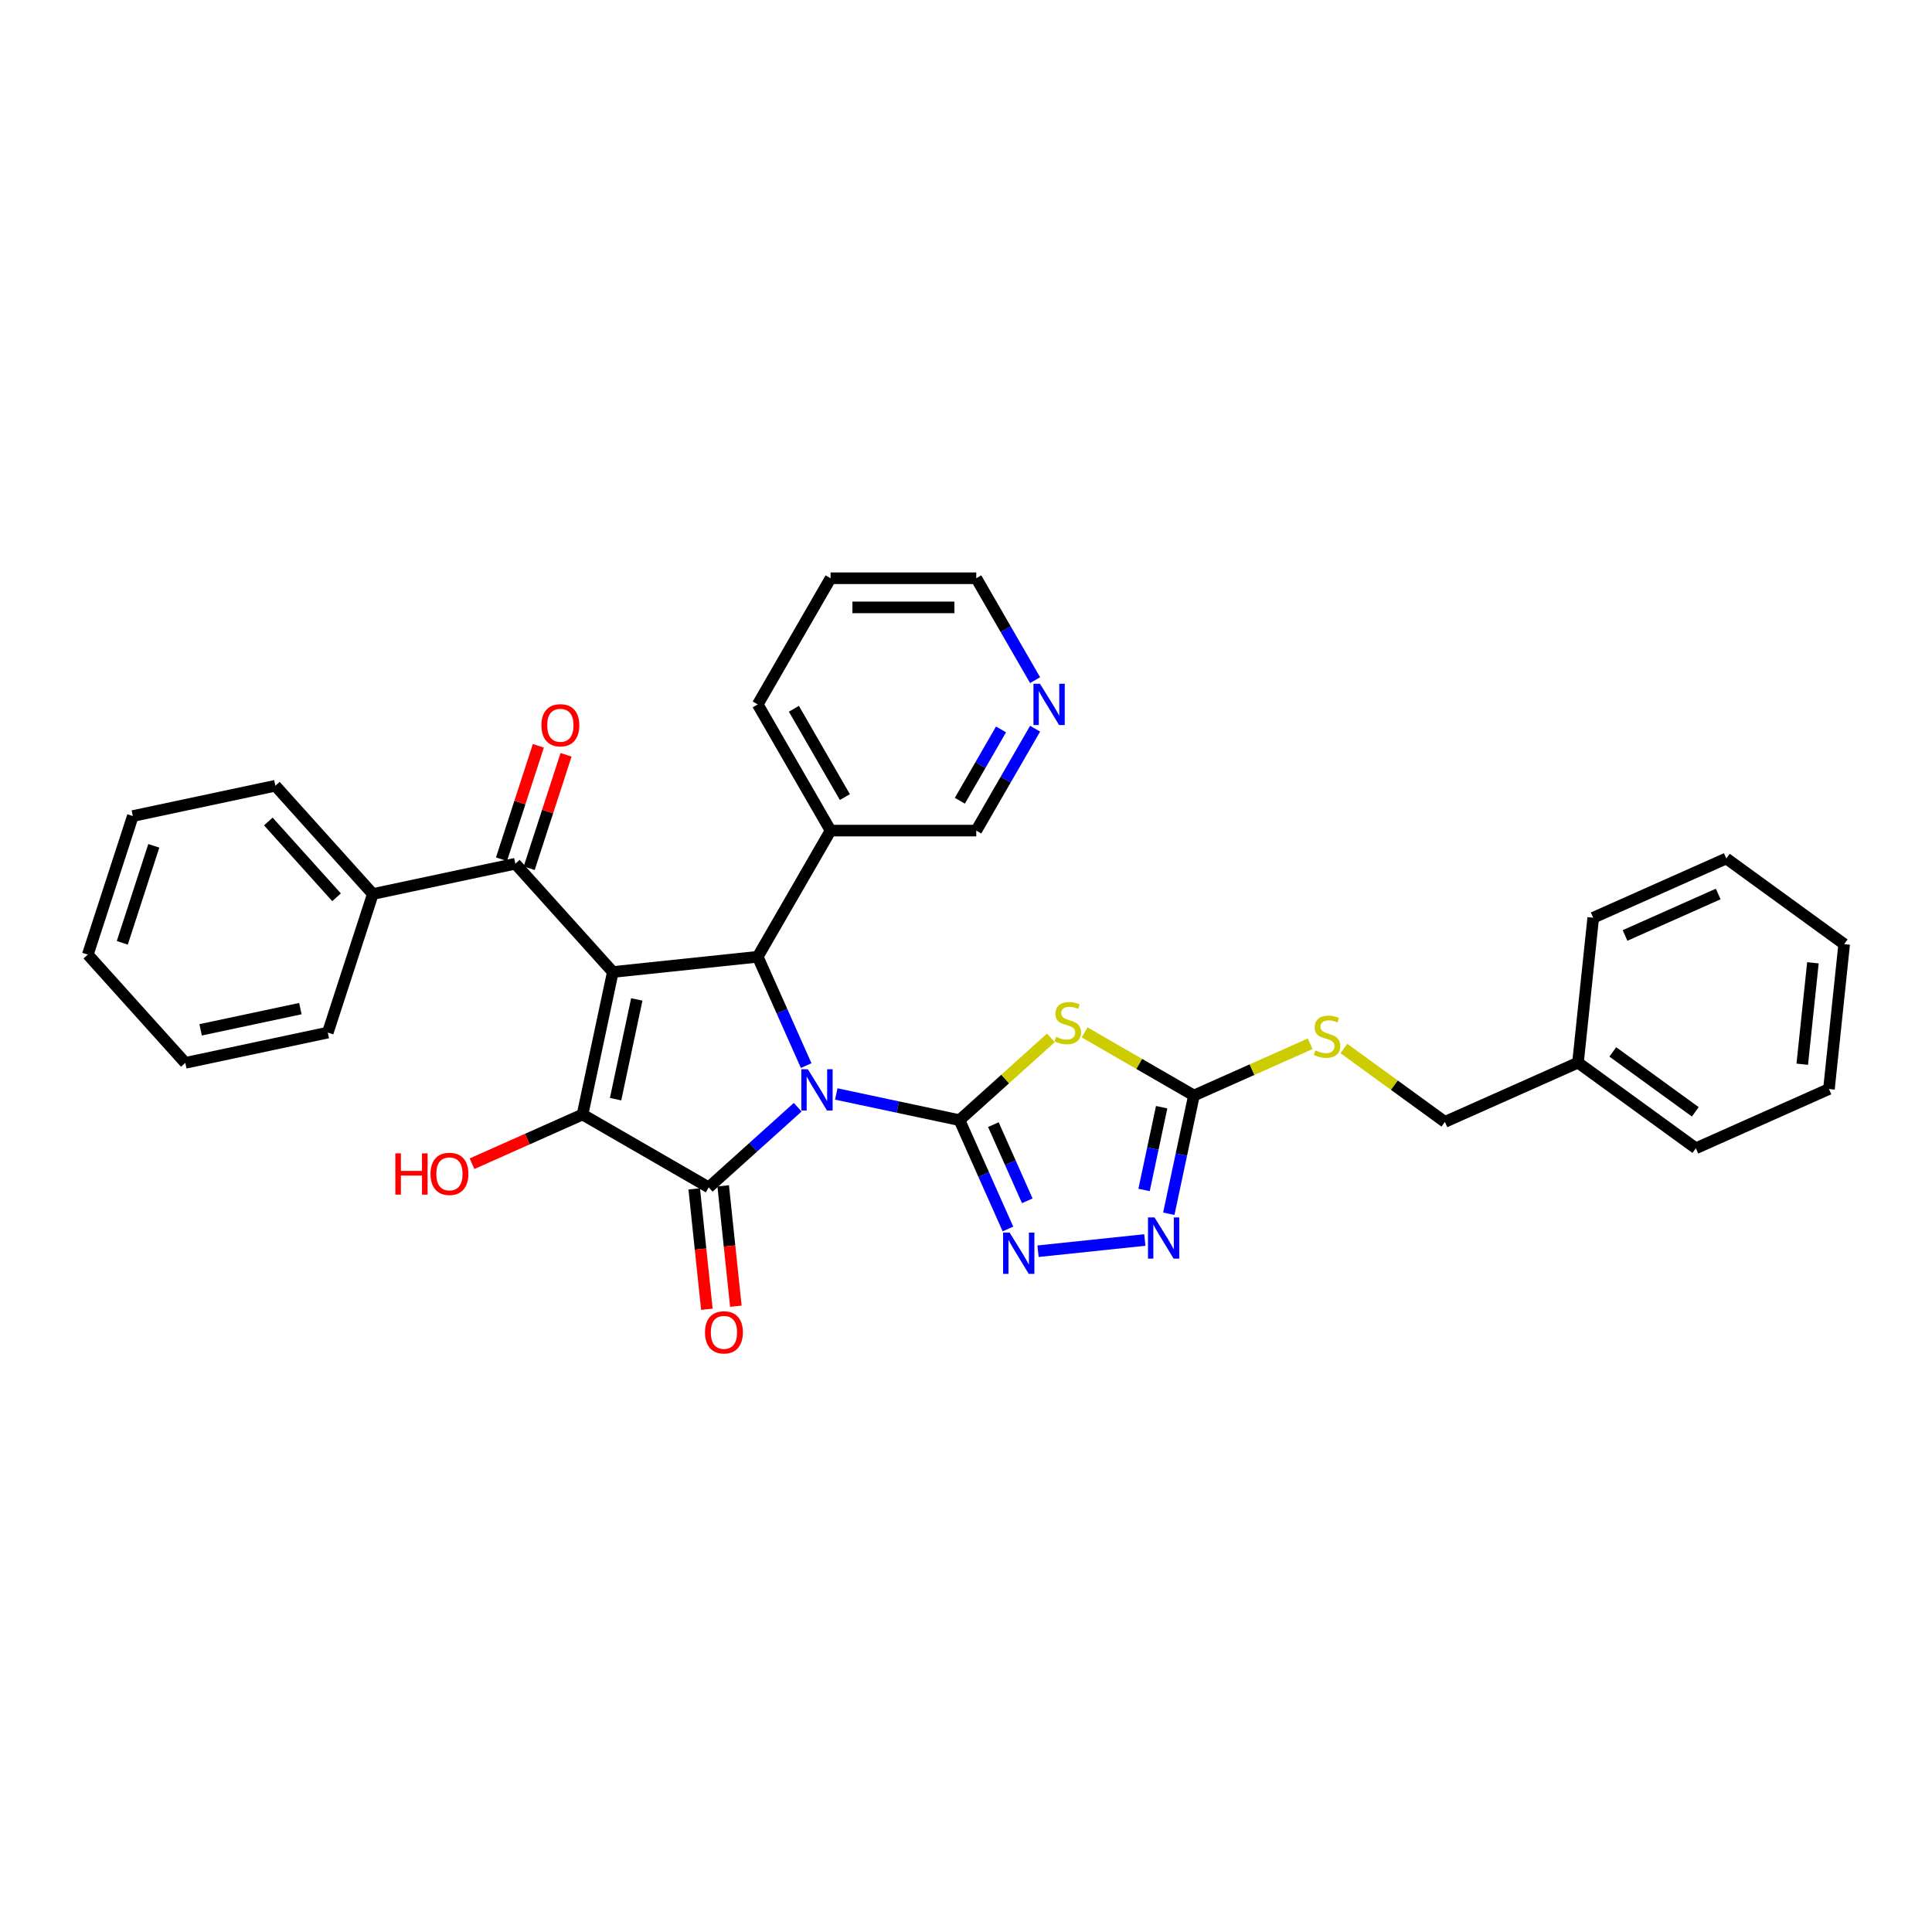 <?xml version='1.0' encoding='iso-8859-1'?>
<svg version='1.1' baseProfile='full'
              xmlns='http://www.w3.org/2000/svg'
                      xmlns:rdkit='http://www.rdkit.org/xml'
                      xmlns:xlink='http://www.w3.org/1999/xlink'
                  xml:space='preserve'
width='1000px' height='1000px' viewBox='0 0 1000 1000'>
<!-- END OF HEADER -->
<rect style='opacity:1.0;fill:#FFFFFF;stroke:none' width='1000' height='1000' x='0' y='0'> </rect>
<path class='bond-0' d='M 432.852,566.234 L 464.741,573.013' style='fill:none;fill-rule:evenodd;stroke:#0000FF;stroke-width:6px;stroke-linecap:butt;stroke-linejoin:miter;stroke-opacity:1' />
<path class='bond-0' d='M 464.741,573.013 L 496.63,579.791' style='fill:none;fill-rule:evenodd;stroke:#000000;stroke-width:6px;stroke-linecap:butt;stroke-linejoin:miter;stroke-opacity:1' />
<path class='bond-2' d='M 412.883,573.102 L 389.855,593.837' style='fill:none;fill-rule:evenodd;stroke:#0000FF;stroke-width:6px;stroke-linecap:butt;stroke-linejoin:miter;stroke-opacity:1' />
<path class='bond-2' d='M 389.855,593.837 L 366.827,614.571' style='fill:none;fill-rule:evenodd;stroke:#000000;stroke-width:6px;stroke-linecap:butt;stroke-linejoin:miter;stroke-opacity:1' />
<path class='bond-4' d='M 417.274,551.549 L 404.735,523.385' style='fill:none;fill-rule:evenodd;stroke:#0000FF;stroke-width:6px;stroke-linecap:butt;stroke-linejoin:miter;stroke-opacity:1' />
<path class='bond-4' d='M 404.735,523.385 L 392.196,495.222' style='fill:none;fill-rule:evenodd;stroke:#000000;stroke-width:6px;stroke-linecap:butt;stroke-linejoin:miter;stroke-opacity:1' />
<path class='bond-5' d='M 496.63,579.791 L 520.284,558.493' style='fill:none;fill-rule:evenodd;stroke:#000000;stroke-width:6px;stroke-linecap:butt;stroke-linejoin:miter;stroke-opacity:1' />
<path class='bond-5' d='M 520.284,558.493 L 543.938,537.195' style='fill:none;fill-rule:evenodd;stroke:#CCCC00;stroke-width:6px;stroke-linecap:butt;stroke-linejoin:miter;stroke-opacity:1' />
<path class='bond-6' d='M 496.63,579.791 L 509.169,607.954' style='fill:none;fill-rule:evenodd;stroke:#000000;stroke-width:6px;stroke-linecap:butt;stroke-linejoin:miter;stroke-opacity:1' />
<path class='bond-6' d='M 509.169,607.954 L 521.708,636.118' style='fill:none;fill-rule:evenodd;stroke:#0000FF;stroke-width:6px;stroke-linecap:butt;stroke-linejoin:miter;stroke-opacity:1' />
<path class='bond-6' d='M 514.169,582.105 L 522.947,601.82' style='fill:none;fill-rule:evenodd;stroke:#000000;stroke-width:6px;stroke-linecap:butt;stroke-linejoin:miter;stroke-opacity:1' />
<path class='bond-6' d='M 522.947,601.82 L 531.724,621.534' style='fill:none;fill-rule:evenodd;stroke:#0000FF;stroke-width:6px;stroke-linecap:butt;stroke-linejoin:miter;stroke-opacity:1' />
<path class='bond-1' d='M 317.199,503.104 L 392.196,495.222' style='fill:none;fill-rule:evenodd;stroke:#000000;stroke-width:6px;stroke-linecap:butt;stroke-linejoin:miter;stroke-opacity:1' />
<path class='bond-9' d='M 317.199,503.104 L 266.74,447.064' style='fill:none;fill-rule:evenodd;stroke:#000000;stroke-width:6px;stroke-linecap:butt;stroke-linejoin:miter;stroke-opacity:1' />
<path class='bond-33' d='M 317.199,503.104 L 301.521,576.866' style='fill:none;fill-rule:evenodd;stroke:#000000;stroke-width:6px;stroke-linecap:butt;stroke-linejoin:miter;stroke-opacity:1' />
<path class='bond-33' d='M 329.6,517.304 L 318.625,568.938' style='fill:none;fill-rule:evenodd;stroke:#000000;stroke-width:6px;stroke-linecap:butt;stroke-linejoin:miter;stroke-opacity:1' />
<path class='bond-3' d='M 366.827,614.571 L 301.521,576.866' style='fill:none;fill-rule:evenodd;stroke:#000000;stroke-width:6px;stroke-linecap:butt;stroke-linejoin:miter;stroke-opacity:1' />
<path class='bond-11' d='M 359.328,615.359 L 362.602,646.516' style='fill:none;fill-rule:evenodd;stroke:#000000;stroke-width:6px;stroke-linecap:butt;stroke-linejoin:miter;stroke-opacity:1' />
<path class='bond-11' d='M 362.602,646.516 L 365.877,677.672' style='fill:none;fill-rule:evenodd;stroke:#FF0000;stroke-width:6px;stroke-linecap:butt;stroke-linejoin:miter;stroke-opacity:1' />
<path class='bond-11' d='M 374.327,613.783 L 377.602,644.939' style='fill:none;fill-rule:evenodd;stroke:#000000;stroke-width:6px;stroke-linecap:butt;stroke-linejoin:miter;stroke-opacity:1' />
<path class='bond-11' d='M 377.602,644.939 L 380.876,676.096' style='fill:none;fill-rule:evenodd;stroke:#FF0000;stroke-width:6px;stroke-linecap:butt;stroke-linejoin:miter;stroke-opacity:1' />
<path class='bond-15' d='M 301.521,576.866 L 272.92,589.6' style='fill:none;fill-rule:evenodd;stroke:#000000;stroke-width:6px;stroke-linecap:butt;stroke-linejoin:miter;stroke-opacity:1' />
<path class='bond-15' d='M 272.92,589.6 L 244.319,602.334' style='fill:none;fill-rule:evenodd;stroke:#FF0000;stroke-width:6px;stroke-linecap:butt;stroke-linejoin:miter;stroke-opacity:1' />
<path class='bond-10' d='M 392.196,495.222 L 429.901,429.915' style='fill:none;fill-rule:evenodd;stroke:#000000;stroke-width:6px;stroke-linecap:butt;stroke-linejoin:miter;stroke-opacity:1' />
<path class='bond-7' d='M 561.402,534.373 L 589.69,550.705' style='fill:none;fill-rule:evenodd;stroke:#CCCC00;stroke-width:6px;stroke-linecap:butt;stroke-linejoin:miter;stroke-opacity:1' />
<path class='bond-7' d='M 589.69,550.705 L 617.977,567.037' style='fill:none;fill-rule:evenodd;stroke:#000000;stroke-width:6px;stroke-linecap:butt;stroke-linejoin:miter;stroke-opacity:1' />
<path class='bond-8' d='M 537.286,647.632 L 592.565,641.822' style='fill:none;fill-rule:evenodd;stroke:#0000FF;stroke-width:6px;stroke-linecap:butt;stroke-linejoin:miter;stroke-opacity:1' />
<path class='bond-12' d='M 617.977,567.037 L 648.056,553.645' style='fill:none;fill-rule:evenodd;stroke:#000000;stroke-width:6px;stroke-linecap:butt;stroke-linejoin:miter;stroke-opacity:1' />
<path class='bond-12' d='M 648.056,553.645 L 678.135,540.253' style='fill:none;fill-rule:evenodd;stroke:#CCCC00;stroke-width:6px;stroke-linecap:butt;stroke-linejoin:miter;stroke-opacity:1' />
<path class='bond-34' d='M 617.977,567.037 L 611.473,597.636' style='fill:none;fill-rule:evenodd;stroke:#000000;stroke-width:6px;stroke-linecap:butt;stroke-linejoin:miter;stroke-opacity:1' />
<path class='bond-34' d='M 611.473,597.636 L 604.969,628.235' style='fill:none;fill-rule:evenodd;stroke:#0000FF;stroke-width:6px;stroke-linecap:butt;stroke-linejoin:miter;stroke-opacity:1' />
<path class='bond-34' d='M 601.273,573.081 L 596.72,594.5' style='fill:none;fill-rule:evenodd;stroke:#000000;stroke-width:6px;stroke-linecap:butt;stroke-linejoin:miter;stroke-opacity:1' />
<path class='bond-34' d='M 596.72,594.5 L 592.167,615.92' style='fill:none;fill-rule:evenodd;stroke:#0000FF;stroke-width:6px;stroke-linecap:butt;stroke-linejoin:miter;stroke-opacity:1' />
<path class='bond-13' d='M 273.912,449.394 L 283.449,420.043' style='fill:none;fill-rule:evenodd;stroke:#000000;stroke-width:6px;stroke-linecap:butt;stroke-linejoin:miter;stroke-opacity:1' />
<path class='bond-13' d='M 283.449,420.043 L 292.986,390.691' style='fill:none;fill-rule:evenodd;stroke:#FF0000;stroke-width:6px;stroke-linecap:butt;stroke-linejoin:miter;stroke-opacity:1' />
<path class='bond-13' d='M 259.568,444.734 L 269.105,415.382' style='fill:none;fill-rule:evenodd;stroke:#000000;stroke-width:6px;stroke-linecap:butt;stroke-linejoin:miter;stroke-opacity:1' />
<path class='bond-13' d='M 269.105,415.382 L 278.642,386.031' style='fill:none;fill-rule:evenodd;stroke:#FF0000;stroke-width:6px;stroke-linecap:butt;stroke-linejoin:miter;stroke-opacity:1' />
<path class='bond-14' d='M 266.74,447.064 L 192.978,462.743' style='fill:none;fill-rule:evenodd;stroke:#000000;stroke-width:6px;stroke-linecap:butt;stroke-linejoin:miter;stroke-opacity:1' />
<path class='bond-18' d='M 429.901,429.915 L 505.31,429.915' style='fill:none;fill-rule:evenodd;stroke:#000000;stroke-width:6px;stroke-linecap:butt;stroke-linejoin:miter;stroke-opacity:1' />
<path class='bond-20' d='M 429.901,429.915 L 392.196,364.608' style='fill:none;fill-rule:evenodd;stroke:#000000;stroke-width:6px;stroke-linecap:butt;stroke-linejoin:miter;stroke-opacity:1' />
<path class='bond-20' d='M 437.306,412.578 L 410.913,366.863' style='fill:none;fill-rule:evenodd;stroke:#000000;stroke-width:6px;stroke-linecap:butt;stroke-linejoin:miter;stroke-opacity:1' />
<path class='bond-17' d='M 695.599,542.709 L 721.737,561.699' style='fill:none;fill-rule:evenodd;stroke:#CCCC00;stroke-width:6px;stroke-linecap:butt;stroke-linejoin:miter;stroke-opacity:1' />
<path class='bond-17' d='M 721.737,561.699 L 747.875,580.69' style='fill:none;fill-rule:evenodd;stroke:#000000;stroke-width:6px;stroke-linecap:butt;stroke-linejoin:miter;stroke-opacity:1' />
<path class='bond-22' d='M 192.978,462.743 L 142.519,406.702' style='fill:none;fill-rule:evenodd;stroke:#000000;stroke-width:6px;stroke-linecap:butt;stroke-linejoin:miter;stroke-opacity:1' />
<path class='bond-22' d='M 174.201,464.428 L 138.88,425.2' style='fill:none;fill-rule:evenodd;stroke:#000000;stroke-width:6px;stroke-linecap:butt;stroke-linejoin:miter;stroke-opacity:1' />
<path class='bond-23' d='M 192.978,462.743 L 169.675,534.462' style='fill:none;fill-rule:evenodd;stroke:#000000;stroke-width:6px;stroke-linecap:butt;stroke-linejoin:miter;stroke-opacity:1' />
<path class='bond-16' d='M 535.762,377.172 L 520.536,403.543' style='fill:none;fill-rule:evenodd;stroke:#0000FF;stroke-width:6px;stroke-linecap:butt;stroke-linejoin:miter;stroke-opacity:1' />
<path class='bond-16' d='M 520.536,403.543 L 505.31,429.915' style='fill:none;fill-rule:evenodd;stroke:#000000;stroke-width:6px;stroke-linecap:butt;stroke-linejoin:miter;stroke-opacity:1' />
<path class='bond-16' d='M 518.133,377.542 L 507.475,396.002' style='fill:none;fill-rule:evenodd;stroke:#0000FF;stroke-width:6px;stroke-linecap:butt;stroke-linejoin:miter;stroke-opacity:1' />
<path class='bond-16' d='M 507.475,396.002 L 496.817,414.463' style='fill:none;fill-rule:evenodd;stroke:#000000;stroke-width:6px;stroke-linecap:butt;stroke-linejoin:miter;stroke-opacity:1' />
<path class='bond-35' d='M 535.762,352.045 L 520.536,325.673' style='fill:none;fill-rule:evenodd;stroke:#0000FF;stroke-width:6px;stroke-linecap:butt;stroke-linejoin:miter;stroke-opacity:1' />
<path class='bond-35' d='M 520.536,325.673 L 505.31,299.302' style='fill:none;fill-rule:evenodd;stroke:#000000;stroke-width:6px;stroke-linecap:butt;stroke-linejoin:miter;stroke-opacity:1' />
<path class='bond-19' d='M 747.875,580.69 L 816.765,550.018' style='fill:none;fill-rule:evenodd;stroke:#000000;stroke-width:6px;stroke-linecap:butt;stroke-linejoin:miter;stroke-opacity:1' />
<path class='bond-24' d='M 816.765,550.018 L 877.773,594.342' style='fill:none;fill-rule:evenodd;stroke:#000000;stroke-width:6px;stroke-linecap:butt;stroke-linejoin:miter;stroke-opacity:1' />
<path class='bond-24' d='M 834.781,544.465 L 877.487,575.492' style='fill:none;fill-rule:evenodd;stroke:#000000;stroke-width:6px;stroke-linecap:butt;stroke-linejoin:miter;stroke-opacity:1' />
<path class='bond-25' d='M 816.765,550.018 L 824.647,475.021' style='fill:none;fill-rule:evenodd;stroke:#000000;stroke-width:6px;stroke-linecap:butt;stroke-linejoin:miter;stroke-opacity:1' />
<path class='bond-26' d='M 392.196,364.608 L 429.901,299.302' style='fill:none;fill-rule:evenodd;stroke:#000000;stroke-width:6px;stroke-linecap:butt;stroke-linejoin:miter;stroke-opacity:1' />
<path class='bond-21' d='M 505.31,299.302 L 429.901,299.302' style='fill:none;fill-rule:evenodd;stroke:#000000;stroke-width:6px;stroke-linecap:butt;stroke-linejoin:miter;stroke-opacity:1' />
<path class='bond-21' d='M 493.999,314.384 L 441.212,314.384' style='fill:none;fill-rule:evenodd;stroke:#000000;stroke-width:6px;stroke-linecap:butt;stroke-linejoin:miter;stroke-opacity:1' />
<path class='bond-27' d='M 142.519,406.702 L 68.757,422.381' style='fill:none;fill-rule:evenodd;stroke:#000000;stroke-width:6px;stroke-linecap:butt;stroke-linejoin:miter;stroke-opacity:1' />
<path class='bond-28' d='M 169.675,534.462 L 95.913,550.14' style='fill:none;fill-rule:evenodd;stroke:#000000;stroke-width:6px;stroke-linecap:butt;stroke-linejoin:miter;stroke-opacity:1' />
<path class='bond-28' d='M 155.475,522.061 L 103.842,533.036' style='fill:none;fill-rule:evenodd;stroke:#000000;stroke-width:6px;stroke-linecap:butt;stroke-linejoin:miter;stroke-opacity:1' />
<path class='bond-29' d='M 877.773,594.342 L 946.663,563.67' style='fill:none;fill-rule:evenodd;stroke:#000000;stroke-width:6px;stroke-linecap:butt;stroke-linejoin:miter;stroke-opacity:1' />
<path class='bond-30' d='M 824.647,475.021 L 893.538,444.349' style='fill:none;fill-rule:evenodd;stroke:#000000;stroke-width:6px;stroke-linecap:butt;stroke-linejoin:miter;stroke-opacity:1' />
<path class='bond-30' d='M 841.115,484.198 L 889.339,462.728' style='fill:none;fill-rule:evenodd;stroke:#000000;stroke-width:6px;stroke-linecap:butt;stroke-linejoin:miter;stroke-opacity:1' />
<path class='bond-36' d='M 68.757,422.381 L 45.455,494.1' style='fill:none;fill-rule:evenodd;stroke:#000000;stroke-width:6px;stroke-linecap:butt;stroke-linejoin:miter;stroke-opacity:1' />
<path class='bond-36' d='M 79.606,437.799 L 63.294,488.003' style='fill:none;fill-rule:evenodd;stroke:#000000;stroke-width:6px;stroke-linecap:butt;stroke-linejoin:miter;stroke-opacity:1' />
<path class='bond-31' d='M 95.913,550.14 L 45.455,494.1' style='fill:none;fill-rule:evenodd;stroke:#000000;stroke-width:6px;stroke-linecap:butt;stroke-linejoin:miter;stroke-opacity:1' />
<path class='bond-37' d='M 946.663,563.67 L 954.545,488.674' style='fill:none;fill-rule:evenodd;stroke:#000000;stroke-width:6px;stroke-linecap:butt;stroke-linejoin:miter;stroke-opacity:1' />
<path class='bond-37' d='M 932.846,550.844 L 938.364,498.347' style='fill:none;fill-rule:evenodd;stroke:#000000;stroke-width:6px;stroke-linecap:butt;stroke-linejoin:miter;stroke-opacity:1' />
<path class='bond-32' d='M 893.538,444.349 L 954.545,488.674' style='fill:none;fill-rule:evenodd;stroke:#000000;stroke-width:6px;stroke-linecap:butt;stroke-linejoin:miter;stroke-opacity:1' />
<path  class='atom-0' d='M 418.147 553.434
L 425.145 564.746
Q 425.839 565.862, 426.955 567.883
Q 428.071 569.904, 428.131 570.024
L 428.131 553.434
L 430.967 553.434
L 430.967 574.79
L 428.041 574.79
L 420.53 562.423
Q 419.655 560.975, 418.72 559.316
Q 417.815 557.657, 417.544 557.144
L 417.544 574.79
L 414.769 574.79
L 414.769 553.434
L 418.147 553.434
' fill='#0000FF'/>
<path  class='atom-6' d='M 546.637 536.662
Q 546.878 536.752, 547.874 537.174
Q 548.869 537.597, 549.955 537.868
Q 551.071 538.11, 552.157 538.11
Q 554.178 538.11, 555.355 537.144
Q 556.531 536.149, 556.531 534.43
Q 556.531 533.253, 555.928 532.529
Q 555.355 531.805, 554.45 531.413
Q 553.545 531.021, 552.037 530.569
Q 550.136 529.995, 548.99 529.452
Q 547.874 528.91, 547.059 527.763
Q 546.275 526.617, 546.275 524.687
Q 546.275 522.002, 548.085 520.343
Q 549.925 518.684, 553.545 518.684
Q 556.018 518.684, 558.823 519.86
L 558.13 522.183
Q 555.566 521.127, 553.635 521.127
Q 551.554 521.127, 550.408 522.002
Q 549.261 522.847, 549.292 524.325
Q 549.292 525.471, 549.865 526.165
Q 550.468 526.858, 551.313 527.25
Q 552.187 527.643, 553.635 528.095
Q 555.566 528.698, 556.712 529.302
Q 557.858 529.905, 558.673 531.142
Q 559.517 532.348, 559.517 534.43
Q 559.517 537.386, 557.526 538.984
Q 555.566 540.553, 552.278 540.553
Q 550.377 540.553, 548.93 540.13
Q 547.512 539.738, 545.823 539.045
L 546.637 536.662
' fill='#CCCC00'/>
<path  class='atom-7' d='M 522.581 638.003
L 529.579 649.314
Q 530.273 650.431, 531.389 652.452
Q 532.505 654.472, 532.565 654.593
L 532.565 638.003
L 535.4 638.003
L 535.4 659.359
L 532.475 659.359
L 524.964 646.992
Q 524.089 645.544, 523.154 643.885
Q 522.249 642.226, 521.978 641.713
L 521.978 659.359
L 519.202 659.359
L 519.202 638.003
L 522.581 638.003
' fill='#0000FF'/>
<path  class='atom-9' d='M 597.577 630.121
L 604.576 641.432
Q 605.269 642.548, 606.385 644.569
Q 607.501 646.59, 607.562 646.711
L 607.562 630.121
L 610.397 630.121
L 610.397 651.477
L 607.471 651.477
L 599.96 639.109
Q 599.086 637.662, 598.151 636.002
Q 597.246 634.343, 596.974 633.831
L 596.974 651.477
L 594.199 651.477
L 594.199 630.121
L 597.577 630.121
' fill='#0000FF'/>
<path  class='atom-12' d='M 364.907 689.628
Q 364.907 684.5, 367.44 681.635
Q 369.974 678.769, 374.71 678.769
Q 379.446 678.769, 381.979 681.635
Q 384.513 684.5, 384.513 689.628
Q 384.513 694.816, 381.949 697.772
Q 379.385 700.698, 374.71 700.698
Q 370.004 700.698, 367.44 697.772
Q 364.907 694.847, 364.907 689.628
M 374.71 698.285
Q 377.968 698.285, 379.717 696.113
Q 381.497 693.911, 381.497 689.628
Q 381.497 685.435, 379.717 683.324
Q 377.968 681.182, 374.71 681.182
Q 371.452 681.182, 369.672 683.294
Q 367.923 685.405, 367.923 689.628
Q 367.923 693.942, 369.672 696.113
Q 371.452 698.285, 374.71 698.285
' fill='#FF0000'/>
<path  class='atom-13' d='M 680.834 543.695
Q 681.075 543.785, 682.071 544.207
Q 683.066 544.63, 684.152 544.901
Q 685.268 545.142, 686.354 545.142
Q 688.375 545.142, 689.552 544.177
Q 690.728 543.182, 690.728 541.462
Q 690.728 540.286, 690.125 539.562
Q 689.552 538.838, 688.647 538.446
Q 687.742 538.054, 686.234 537.601
Q 684.333 537.028, 683.187 536.485
Q 682.071 535.942, 681.256 534.796
Q 680.472 533.65, 680.472 531.72
Q 680.472 529.035, 682.282 527.376
Q 684.122 525.717, 687.742 525.717
Q 690.215 525.717, 693.02 526.893
L 692.327 529.216
Q 689.763 528.16, 687.832 528.16
Q 685.751 528.16, 684.605 529.035
Q 683.458 529.88, 683.489 531.358
Q 683.489 532.504, 684.062 533.198
Q 684.665 533.891, 685.51 534.283
Q 686.384 534.676, 687.832 535.128
Q 689.763 535.731, 690.909 536.335
Q 692.055 536.938, 692.87 538.175
Q 693.714 539.381, 693.714 541.462
Q 693.714 544.419, 691.723 546.017
Q 689.763 547.586, 686.475 547.586
Q 684.574 547.586, 683.127 547.163
Q 681.709 546.771, 680.02 546.078
L 680.834 543.695
' fill='#CCCC00'/>
<path  class='atom-14' d='M 280.24 375.405
Q 280.24 370.278, 282.774 367.412
Q 285.307 364.546, 290.043 364.546
Q 294.779 364.546, 297.313 367.412
Q 299.846 370.278, 299.846 375.405
Q 299.846 380.594, 297.282 383.55
Q 294.718 386.476, 290.043 386.476
Q 285.337 386.476, 282.774 383.55
Q 280.24 380.624, 280.24 375.405
M 290.043 384.062
Q 293.301 384.062, 295.05 381.891
Q 296.83 379.689, 296.83 375.405
Q 296.83 371.213, 295.05 369.101
Q 293.301 366.96, 290.043 366.96
Q 286.785 366.96, 285.006 369.071
Q 283.256 371.183, 283.256 375.405
Q 283.256 379.719, 285.006 381.891
Q 286.785 384.062, 290.043 384.062
' fill='#FF0000'/>
<path  class='atom-16' d='M 204.608 596.981
L 207.504 596.981
L 207.504 606.06
L 218.423 606.06
L 218.423 596.981
L 221.319 596.981
L 221.319 618.337
L 218.423 618.337
L 218.423 608.473
L 207.504 608.473
L 207.504 618.337
L 204.608 618.337
L 204.608 596.981
' fill='#FF0000'/>
<path  class='atom-16' d='M 222.827 607.599
Q 222.827 602.471, 225.361 599.605
Q 227.895 596.74, 232.63 596.74
Q 237.366 596.74, 239.9 599.605
Q 242.434 602.471, 242.434 607.599
Q 242.434 612.787, 239.87 615.743
Q 237.306 618.669, 232.63 618.669
Q 227.925 618.669, 225.361 615.743
Q 222.827 612.817, 222.827 607.599
M 232.63 616.256
Q 235.888 616.256, 237.638 614.084
Q 239.417 611.882, 239.417 607.599
Q 239.417 603.406, 237.638 601.294
Q 235.888 599.153, 232.63 599.153
Q 229.373 599.153, 227.593 601.264
Q 225.843 603.376, 225.843 607.599
Q 225.843 611.912, 227.593 614.084
Q 229.373 616.256, 232.63 616.256
' fill='#FF0000'/>
<path  class='atom-17' d='M 538.295 353.93
L 545.293 365.242
Q 545.986 366.358, 547.103 368.379
Q 548.219 370.4, 548.279 370.521
L 548.279 353.93
L 551.114 353.93
L 551.114 375.286
L 548.188 375.286
L 540.678 362.919
Q 539.803 361.471, 538.868 359.812
Q 537.963 358.153, 537.691 357.641
L 537.691 375.286
L 534.916 375.286
L 534.916 353.93
L 538.295 353.93
' fill='#0000FF'/>
</svg>
